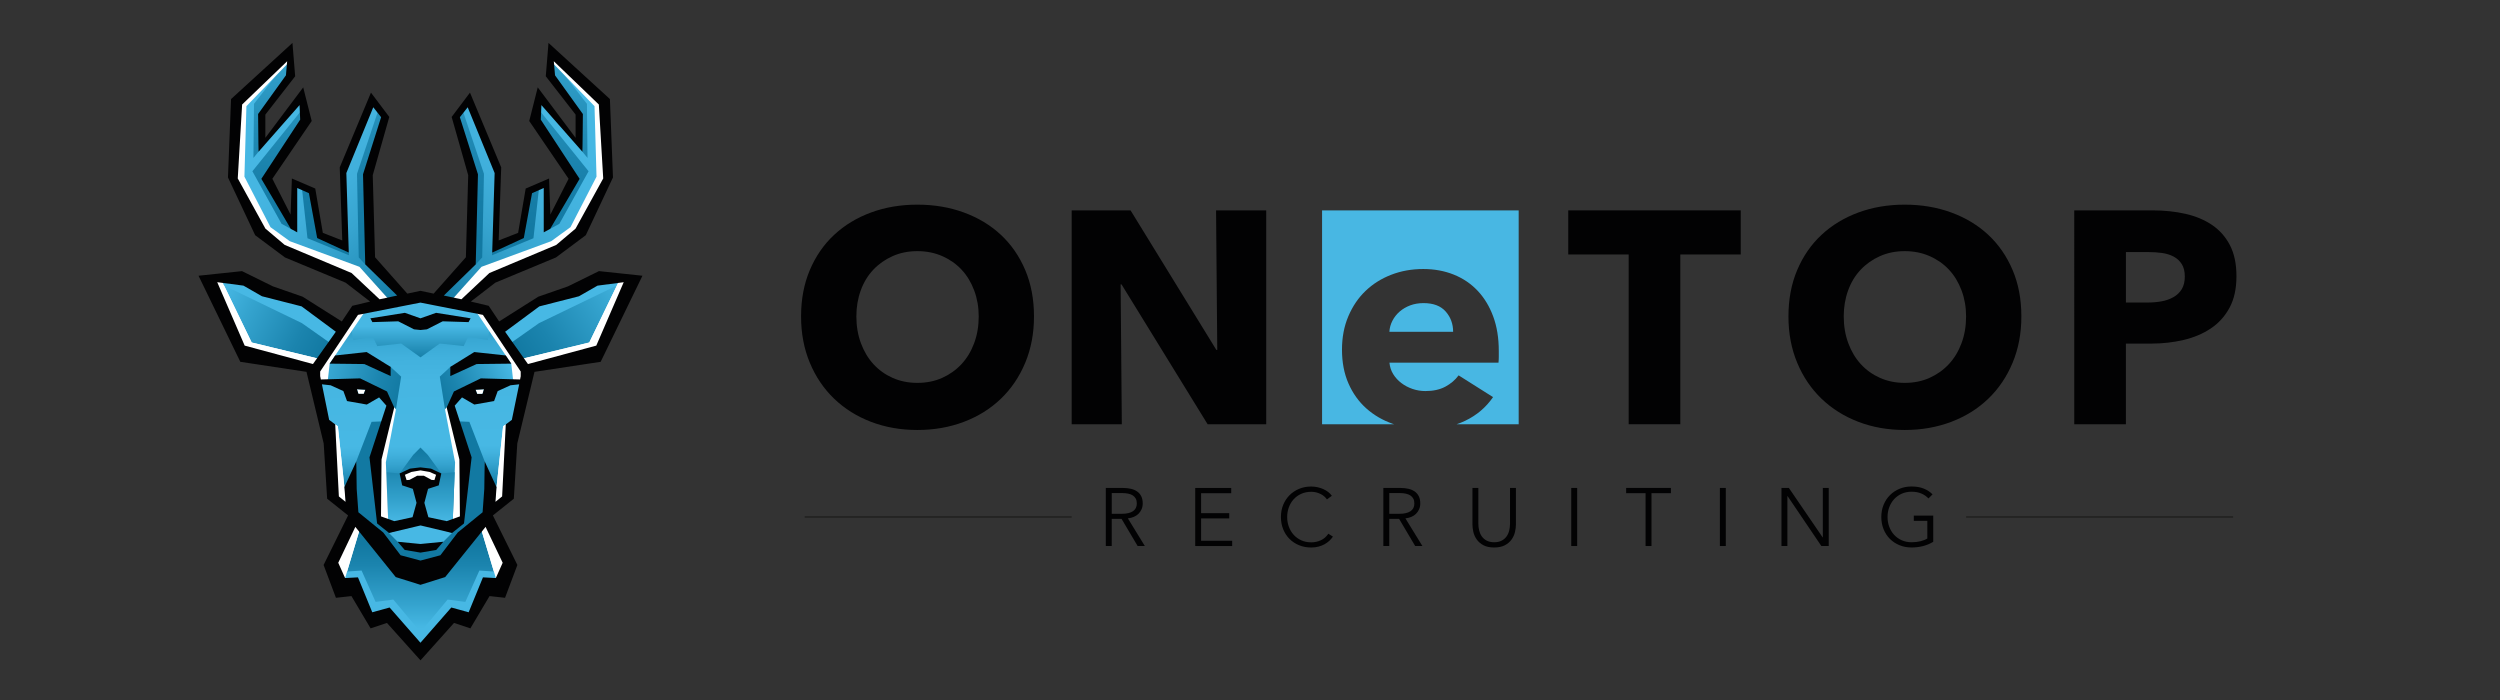 <svg xmlns="http://www.w3.org/2000/svg" xmlns:xlink="http://www.w3.org/1999/xlink" x="0px" y="0px" viewBox="0 0 1417.32 396.85" style="enable-background:new 0 0 1417.32 396.85;" xml:space="preserve">
<rect x="0" y="0" width="1417.32" height="396.85" fill="#333333" stroke="none"/>
<style type="text/css">
	.st0{fill:url(#SVGID_1_);}
	.st1{fill:url(#SVGID_00000110471516485706234310000007134218598175799957_);}
	.st2{fill:url(#SVGID_00000013165009653969479840000015029593139743322283_);}
	.st3{fill:url(#SVGID_00000061432023107209458480000006897238310046836406_);}
	.st4{fill:#FFFFFF;}
	.st5{fill:#47B8E4;}
	.st6{fill:#1279A2;}
	.st7{fill:url(#SVGID_00000139283518190635456680000002645836963343284619_);}
	.st8{fill:url(#SVGID_00000010298729653505419930000013058788237551710371_);}
	.st9{fill:url(#SVGID_00000091709942851100261870000005324396341089285045_);}
	.st10{fill:url(#SVGID_00000067937321797297164210000010811706357927552167_);}
	.st11{fill:url(#SVGID_00000060023036774485857540000000661231234780569994_);}
	.st12{fill:url(#SVGID_00000022555450197373613380000014236320216810918021_);}
	.st13{fill:url(#SVGID_00000024713649345190166030000000966436438966760081_);}
	.st14{fill:url(#SVGID_00000034067285370103394870000006737190253039217593_);}
	.st15{fill:url(#SVGID_00000113328174543755433930000004089151310640576671_);}
	.st16{fill:url(#SVGID_00000039814131671143162140000010515561464042157216_);}
	.st17{fill:url(#SVGID_00000084497948318186139970000006022938852076788868_);}
	.st18{fill:url(#SVGID_00000049919751455437097730000002736389450419829914_);}
	.st19{fill:url(#SVGID_00000158021580514382855200000009775976948375160735_);}
	.st20{fill:url(#SVGID_00000034079273146346960770000010509085912354057621_);}
	.st21{fill:#020203;}
	.st22{fill:#48B7E3;}
	.st23{fill:none;stroke:#1E1E1C;stroke-width:0.75;stroke-miterlimit:10;}
</style>
<g id="Ebene_1">
	<g>
		<linearGradient id="SVGID_1_" gradientUnits="userSpaceOnUse" x1="239.243" y1="276.387" x2="237.905" y2="173.812">
			<stop offset="0" style="stop-color:#1279A2"></stop>
			<stop offset="0.052" style="stop-color:#218CB6"></stop>
			<stop offset="0.126" style="stop-color:#35A3CF"></stop>
			<stop offset="0.188" style="stop-color:#42B2DE"></stop>
			<stop offset="0.23" style="stop-color:#47B8E4"></stop>
			<stop offset="0.588" style="stop-color:#46B6E2"></stop>
			<stop offset="0.716" style="stop-color:#41B1DD"></stop>
			<stop offset="0.808" style="stop-color:#39A8D4"></stop>
			<stop offset="0.882" style="stop-color:#2E9CC6"></stop>
			<stop offset="0.945" style="stop-color:#218CB6"></stop>
			<stop offset="1" style="stop-color:#1279A2"></stop>
		</linearGradient>
		<polyline class="st0" points="238.4,325.33 253.44,316.54 272.87,295.18 286.75,283.15 291.75,242.73 298.52,210.02     273.77,174.76 238.39,169.07 238.39,169.06 238.38,169.06 238.37,169.06 238.37,169.07 202.98,174.76 178.23,210.02 185,242.73     190.01,283.15 203.88,295.18 223.31,316.54 238.35,325.33   "></polyline>
		
			<linearGradient id="SVGID_00000125583633949689836910000005990048419267018418_" gradientUnits="userSpaceOnUse" x1="183.255" y1="200.694" x2="123.44" y2="169.297">
			<stop offset="0" style="stop-color:#1279A2"></stop>
			<stop offset="0.247" style="stop-color:#1B84AE"></stop>
			<stop offset="0.73" style="stop-color:#35A4CF"></stop>
			<stop offset="1" style="stop-color:#47B8E4"></stop>
		</linearGradient>
		<polygon style="fill:url(#SVGID_00000125583633949689836910000005990048419267018418_);" points="150.4,164.94 139.92,157.67     119.11,157.67 137.94,200.88 178.23,210.02 193.19,187.09 172.33,170.99   "></polygon>
		
			<linearGradient id="SVGID_00000023979456425767519410000002309135756517172399_" gradientUnits="userSpaceOnUse" x1="296.164" y1="203.434" x2="358.072" y2="160.872">
			<stop offset="0" style="stop-color:#1279A2"></stop>
			<stop offset="0.247" style="stop-color:#1B84AE"></stop>
			<stop offset="0.73" style="stop-color:#35A4CF"></stop>
			<stop offset="1" style="stop-color:#47B8E4"></stop>
		</linearGradient>
		<polygon style="fill:url(#SVGID_00000023979456425767519410000002309135756517172399_);" points="336.84,157.67 326.35,164.94     304.42,170.99 283.57,187.09 298.52,210.02 338.82,200.88 357.64,157.67   "></polygon>
		
			<linearGradient id="SVGID_00000109731896576050592960000012656700646073097120_" gradientUnits="userSpaceOnUse" x1="238.377" y1="294.174" x2="238.377" y2="368.109">
			<stop offset="0.196" style="stop-color:#1279A2"></stop>
			<stop offset="0.354" style="stop-color:#1B84AE"></stop>
			<stop offset="0.664" style="stop-color:#35A4CF"></stop>
			<stop offset="0.838" style="stop-color:#47B8E4"></stop>
		</linearGradient>
		<polyline style="fill:url(#SVGID_00000109731896576050592960000012656700646073097120_);" points="238.35,325.33 216.71,314.14     199.86,294.17 188.39,320.16 193.19,334.75 202.71,335.94 209.96,351.05 220.51,348.65 238.37,368.09 238.37,368.11 238.38,368.1     238.39,368.11 238.39,368.09 256.25,348.65 266.8,351.05 274.04,335.94 283.57,334.75 288.36,320.16 276.89,294.17 260.05,314.14     238.4,325.33   "></polyline>
		<polygon class="st4" points="203.88,300.35 195.66,327.7 186.57,323.84 200.3,296.2   "></polygon>
		<polygon class="st4" points="190.01,240.61 191.53,241.65 196.37,286.42 190.43,281.55   "></polygon>
		<polygon class="st4" points="177.7,208.26 179.97,203.2 142.68,194.17 124.28,156.2 120.83,156.2 137.78,197.24   "></polygon>
		<polygon class="st4" points="202.37,220.67 207.14,220.96 206.23,223.31 203.22,223.31   "></polygon>
		<polygon class="st4" points="272.87,300.35 281.1,327.7 290.19,323.84 276.45,296.2   "></polygon>
		<polygon class="st5" points="281.21,324.11 271.77,323.46 263.82,341.24 253.78,339.91 238.38,358.33 222.97,339.91     212.94,341.24 204.99,323.46 195.54,324.11 191.77,324.15 192.63,329.63 200.3,331.54 210.02,349.31 218.68,349.28 237.96,365.55     237.96,366.26 238.38,365.9 238.8,366.26 238.8,365.55 258.07,349.28 266.73,349.31 276.45,331.54 284.13,329.63 284.98,324.15       "></polygon>
		<polygon class="st4" points="286.75,240.61 285.23,241.65 280.38,286.42 286.33,281.55   "></polygon>
		<polygon class="st6" points="275.68,291.02 274.78,261.58 266.1,239.14 259.13,238.84 264.75,261.85 262.28,296.2 243.19,310.22     238.38,311.55 233.56,310.22 214.48,296.2 212.01,261.85 217.63,238.84 210.65,239.14 201.98,261.58 201.08,291.02 218.93,313.95     237.25,319.51 237.37,320.16 238.38,319.85 239.39,320.16 239.5,319.51 257.83,313.95   "></polygon>
		
			<linearGradient id="SVGID_00000103977181749182468890000009178114268281785022_" gradientUnits="userSpaceOnUse" x1="228.147" y1="222.055" x2="174.517" y2="206.699">
			<stop offset="0" style="stop-color:#1279A2"></stop>
			<stop offset="0.247" style="stop-color:#1B84AE"></stop>
			<stop offset="0.73" style="stop-color:#35A4CF"></stop>
			<stop offset="1" style="stop-color:#47B8E4"></stop>
		</linearGradient>
		<polygon style="fill:url(#SVGID_00000103977181749182468890000009178114268281785022_);" points="207.81,203.59 186.35,204.65     184.09,216.07 203.83,217.19 218.93,223.75 223.58,233.39 224.47,232.06 227.43,213.52 221.47,208.01   "></polygon>
		
			<linearGradient id="SVGID_00000177459471729283661430000001341714435506020016_" gradientUnits="userSpaceOnUse" x1="248.867" y1="223.506" x2="288.415" y2="205.447">
			<stop offset="0" style="stop-color:#1279A2"></stop>
			<stop offset="0.247" style="stop-color:#1B84AE"></stop>
			<stop offset="0.73" style="stop-color:#35A4CF"></stop>
			<stop offset="1" style="stop-color:#47B8E4"></stop>
		</linearGradient>
		<polygon style="fill:url(#SVGID_00000177459471729283661430000001341714435506020016_);" points="290.4,204.65 268.95,203.59     255.29,208.01 249.33,213.52 252.28,232.06 253.18,233.39 257.83,223.75 272.92,217.19 292.66,216.07   "></polygon>
		<polygon class="st5" points="142.22,159.08 122.29,157.67 123.15,159.98 171.14,183.18 187.56,194.75 191.6,185.72 178.56,175.09       "></polygon>
		<polygon class="st5" points="334.54,159.08 298.2,175.09 285.16,185.72 289.19,194.75 305.61,183.18 353.61,159.98 354.46,157.67       "></polygon>
		<polygon class="st4" points="299.06,208.26 296.79,203.2 334.08,194.17 352.48,156.2 355.92,156.2 338.97,197.24   "></polygon>
		
			<linearGradient id="SVGID_00000130619100236999714200000009813135184854840757_" gradientUnits="userSpaceOnUse" x1="238.377" y1="166" x2="238.377" y2="204.577">
			<stop offset="0.492" style="stop-color:#47B8E4"></stop>
			<stop offset="1" style="stop-color:#1279A2"></stop>
		</linearGradient>
		<polygon style="fill:url(#SVGID_00000130619100236999714200000009813135184854840757_);" points="273.77,174.76 238.39,169.07     238.39,169.06 238.38,169.06 238.37,169.06 238.37,169.07 202.98,174.76 198.16,180.1 200.25,192.8 211.34,190.94 213.86,196.22     227.43,194.75 238.37,202.59 238.37,202.6 238.38,202.59 238.39,202.6 238.39,202.59 249.33,194.75 262.89,196.22 265.41,190.94     276.5,192.8 278.59,180.1   "></polygon>
		<polygon class="st5" points="256.25,302.16 239.08,296.93 239.07,296.5 238.38,296.71 237.68,296.5 237.67,296.93 220.51,302.16     225.44,307.14 237.38,309.64 237.37,310.06 238.38,309.85 239.39,310.06 239.38,309.64 251.32,307.14   "></polygon>
		<polygon class="st4" points="272.87,300.35 281.1,327.7 290.19,323.84 276.45,296.2   "></polygon>
		<g>
			<polygon class="st4" points="190.01,240.61 190.43,281.55 196.37,286.42 191.53,241.65    "></polygon>
			<polygon class="st4" points="285.23,241.65 280.38,286.42 286.33,281.55 286.75,240.61    "></polygon>
		</g>
		<g>
			<polygon class="st4" points="124.28,156.2 120.83,156.2 137.78,197.24 177.7,208.26 179.97,203.2 142.68,194.17    "></polygon>
			<polygon class="st4" points="352.48,156.2 334.08,194.17 296.79,203.2 299.06,208.26 338.97,197.24 355.92,156.2    "></polygon>
		</g>
		<polygon class="st4" points="274.38,220.67 269.62,220.96 270.53,223.31 273.54,223.31   "></polygon>
		<polygon class="st4" points="295.84,216.07 290.9,215.51 289.86,206.16 286.72,201.52 270.13,177 276.27,178.16 297.16,211.33       "></polygon>
		<polygon class="st4" points="256.68,295.18 258,262.11 252.28,232.06 253.32,230.81 254.4,231.25 263.38,260.21 261.86,293.83       "></polygon>
		
			<linearGradient id="SVGID_00000140714850131303465490000012512162884429144745_" gradientUnits="userSpaceOnUse" x1="238.377" y1="253.72" x2="238.377" y2="297.515">
			<stop offset="0.032" style="stop-color:#1279A2"></stop>
			<stop offset="0.262" style="stop-color:#1B84AE"></stop>
			<stop offset="0.712" style="stop-color:#35A4CF"></stop>
			<stop offset="0.964" style="stop-color:#47B8E4"></stop>
		</linearGradient>
		<polygon style="fill:url(#SVGID_00000140714850131303465490000012512162884429144745_);" points="250.18,268.42 242.51,257.9     238.39,253.74 238.39,253.72 238.38,253.73 238.37,253.72 238.37,253.74 234.24,257.9 226.57,268.42 218.98,267.7 220.04,294.2     220.93,297.52 238.38,294.83 255.82,297.52 256.72,294.2 257.78,267.7   "></polygon>
		<polygon class="st4" points="180.92,216.07 185.85,215.51 186.89,206.16 190.03,201.52 206.62,177 200.49,178.16 179.59,211.33       "></polygon>
		<polygon class="st4" points="228.32,268.6 229.55,273.49 247.2,273.91 248.59,268.27 238.45,265.63   "></polygon>
		<polygon class="st4" points="220.08,295.18 218.75,262.11 224.47,232.06 223.43,230.81 222.36,231.25 213.38,260.21 214.9,293.83       "></polygon>
		<polygon class="st4" points="203.88,300.35 195.66,327.7 186.57,323.84 200.3,296.2   "></polygon>
		<g>
			
				<linearGradient id="SVGID_00000049908380870353172840000016931277541507542944_" gradientUnits="userSpaceOnUse" x1="234.975" y1="161.123" x2="144.735" y2="51.98">
				<stop offset="0" style="stop-color:#1279A2"></stop>
				<stop offset="0.054" style="stop-color:#1982AC"></stop>
				<stop offset="0.185" style="stop-color:#2995C0"></stop>
				<stop offset="0.328" style="stop-color:#36A4CF"></stop>
				<stop offset="0.49" style="stop-color:#40AFDB"></stop>
				<stop offset="0.684" style="stop-color:#45B6E2"></stop>
				<stop offset="1" style="stop-color:#47B8E4"></stop>
			</linearGradient>
			<polygon style="fill:url(#SVGID_00000049908380870353172840000016931277541507542944_);" points="164.01,30.42 163.93,43.88      148.54,64.74 148.54,81.26 153.84,74.8 171.12,55.29 172.33,70.78 151.15,102.66 164.92,125.97 167.52,104.23 177.19,109.12      181.8,133.33 195.3,139.02 194.61,95.65 210.97,57.18 218.27,67.22 208.68,99.84 209.59,148.16 229.18,169.68 214.31,172.36      197.83,156.2 160.25,141.98 147.11,129.76 132.14,100.22 134.21,56.51    "></polygon>
			
				<linearGradient id="SVGID_00000080207974799668315710000018309401167110941851_" gradientUnits="userSpaceOnUse" x1="243.633" y1="160.634" x2="333.857" y2="48.585">
				<stop offset="0" style="stop-color:#167DA6"></stop>
				<stop offset="0.03" style="stop-color:#1A81AB"></stop>
				<stop offset="0.168" style="stop-color:#2995BF"></stop>
				<stop offset="0.319" style="stop-color:#36A4CF"></stop>
				<stop offset="0.487" style="stop-color:#40AFDB"></stop>
				<stop offset="0.687" style="stop-color:#45B6E2"></stop>
				<stop offset="1" style="stop-color:#47B8E4"></stop>
			</linearGradient>
			<polygon style="fill:url(#SVGID_00000080207974799668315710000018309401167110941851_);" points="312.75,30.42 312.83,43.88      328.21,64.74 328.21,81.26 322.92,74.8 305.63,55.29 304.42,70.78 325.6,102.66 311.83,125.97 309.23,104.23 299.56,109.12      294.95,133.33 281.46,139.02 282.15,95.65 265.78,57.18 258.48,67.22 268.08,99.84 267.17,148.16 247.57,169.68 262.44,172.36      278.92,156.2 316.5,141.98 329.64,129.76 344.62,100.22 342.54,56.51    "></polygon>
			<g>
				
					<linearGradient id="SVGID_00000051344729659763906160000014925314725934820493_" gradientUnits="userSpaceOnUse" x1="209.808" y1="135.499" x2="210.143" y2="2.374">
					<stop offset="0" style="stop-color:#1279A2"></stop>
					<stop offset="0.184" style="stop-color:#167DA7"></stop>
					<stop offset="0.442" style="stop-color:#208AB4"></stop>
					<stop offset="0.741" style="stop-color:#32A0CB"></stop>
					<stop offset="1" style="stop-color:#47B8E4"></stop>
				</linearGradient>
				<polygon style="fill:url(#SVGID_00000051344729659763906160000014925314725934820493_);" points="214.54,62.33 202.39,98.56       203.38,145.95 207.05,149.89 209.6,149.09 208.68,99.84 217.5,66.16     "></polygon>
				
					<linearGradient id="SVGID_00000171701632342292034820000012959926105820393630_" gradientUnits="userSpaceOnUse" x1="184.454" y1="135.437" x2="184.789" y2="2.321">
					<stop offset="0" style="stop-color:#1279A2"></stop>
					<stop offset="0.184" style="stop-color:#167DA7"></stop>
					<stop offset="0.442" style="stop-color:#208AB4"></stop>
					<stop offset="0.741" style="stop-color:#32A0CB"></stop>
					<stop offset="1" style="stop-color:#47B8E4"></stop>
				</linearGradient>
				<polygon style="fill:url(#SVGID_00000171701632342292034820000012959926105820393630_);" points="181.8,133.33 177.19,109.12       171.12,106.26 174.32,135.06 197.83,144.72 197.72,143.2     "></polygon>
				
					<linearGradient id="SVGID_00000014603355249875019000000006203519278235784337_" gradientUnits="userSpaceOnUse" x1="157.573" y1="135.371" x2="157.907" y2="2.247">
					<stop offset="0" style="stop-color:#1279A2"></stop>
					<stop offset="0.184" style="stop-color:#167DA7"></stop>
					<stop offset="0.442" style="stop-color:#208AB4"></stop>
					<stop offset="0.741" style="stop-color:#32A0CB"></stop>
					<stop offset="1" style="stop-color:#47B8E4"></stop>
				</linearGradient>
				<polygon style="fill:url(#SVGID_00000014603355249875019000000006203519278235784337_);" points="172.33,68.27 170.75,62.77       143.08,97.09 159.62,126.87 164.87,129.76 164.92,125.97 151.15,102.66     "></polygon>
				
					<linearGradient id="SVGID_00000115490275064584061830000009526759282512142753_" gradientUnits="userSpaceOnUse" x1="153.652" y1="135.365" x2="153.987" y2="2.237">
					<stop offset="0" style="stop-color:#1279A2"></stop>
					<stop offset="0.184" style="stop-color:#167DA7"></stop>
					<stop offset="0.442" style="stop-color:#208AB4"></stop>
					<stop offset="0.741" style="stop-color:#32A0CB"></stop>
					<stop offset="1" style="stop-color:#47B8E4"></stop>
				</linearGradient>
				<polygon style="fill:url(#SVGID_00000115490275064584061830000009526759282512142753_);" points="147.78,65.78 163.93,43.88       164.01,33.1 144,58.86 143.67,89.53 146.54,86.06     "></polygon>
				
					<linearGradient id="SVGID_00000166642083439267111740000001332070428734585222_" gradientUnits="userSpaceOnUse" x1="266.679" y1="135.637" x2="267.013" y2="2.514">
					<stop offset="0" style="stop-color:#1279A2"></stop>
					<stop offset="0.184" style="stop-color:#167DA7"></stop>
					<stop offset="0.442" style="stop-color:#208AB4"></stop>
					<stop offset="0.741" style="stop-color:#32A0CB"></stop>
					<stop offset="1" style="stop-color:#47B8E4"></stop>
				</linearGradient>
				<polygon style="fill:url(#SVGID_00000166642083439267111740000001332070428734585222_);" points="259.26,66.16 268.08,99.84       267.15,149.09 269.7,149.89 273.37,145.95 274.37,98.56 262.21,62.33     "></polygon>
				
					<linearGradient id="SVGID_00000093865522407444749760000007900106214079458494_" gradientUnits="userSpaceOnUse" x1="292.249" y1="135.7" x2="292.584" y2="2.569">
					<stop offset="0" style="stop-color:#1279A2"></stop>
					<stop offset="0.184" style="stop-color:#167DA7"></stop>
					<stop offset="0.442" style="stop-color:#208AB4"></stop>
					<stop offset="0.741" style="stop-color:#32A0CB"></stop>
					<stop offset="1" style="stop-color:#47B8E4"></stop>
				</linearGradient>
				<polygon style="fill:url(#SVGID_00000093865522407444749760000007900106214079458494_);" points="294.95,133.33 279.04,143.2       278.92,144.72 302.43,135.06 305.63,106.26 299.56,109.12     "></polygon>
				
					<linearGradient id="SVGID_00000074421406339298583280000011199896591958420639_" gradientUnits="userSpaceOnUse" x1="318.916" y1="135.765" x2="319.25" y2="2.642">
					<stop offset="0" style="stop-color:#1279A2"></stop>
					<stop offset="0.184" style="stop-color:#167DA7"></stop>
					<stop offset="0.442" style="stop-color:#208AB4"></stop>
					<stop offset="0.741" style="stop-color:#32A0CB"></stop>
					<stop offset="1" style="stop-color:#47B8E4"></stop>
				</linearGradient>
				<polygon style="fill:url(#SVGID_00000074421406339298583280000011199896591958420639_);" points="306.01,62.77 304.42,68.27       325.6,102.66 311.83,125.97 311.88,129.76 317.13,126.87 333.68,97.09     "></polygon>
				
					<linearGradient id="SVGID_00000049206597960176495110000000184901602320717442_" gradientUnits="userSpaceOnUse" x1="322.729" y1="135.771" x2="323.063" y2="2.651">
					<stop offset="0" style="stop-color:#1279A2"></stop>
					<stop offset="0.184" style="stop-color:#167DA7"></stop>
					<stop offset="0.442" style="stop-color:#208AB4"></stop>
					<stop offset="0.741" style="stop-color:#32A0CB"></stop>
					<stop offset="1" style="stop-color:#47B8E4"></stop>
				</linearGradient>
				<polygon style="fill:url(#SVGID_00000049206597960176495110000000184901602320717442_);" points="328.98,65.78 330.21,86.06       333.08,89.53 332.75,58.86 312.75,33.1 312.83,43.88     "></polygon>
			</g>
			<g>
				<polygon class="st4" points="164.26,136.73 153.34,128.79 138.57,100.16 139.7,60.2 164.39,34.72 163.86,31.84 133.68,58.28       133.35,102.2 148.7,132.95 161.15,142.68 199.01,158.12 213.18,170.99 219.93,169.26 203.78,151.26     "></polygon>
				<polygon class="st4" points="343.08,58.28 312.89,31.84 312.36,34.72 337.05,60.2 338.18,100.16 323.42,128.79 312.5,136.73       272.98,151.26 256.82,169.26 263.58,170.99 277.74,158.12 315.61,142.68 328.05,132.95 343.41,102.2     "></polygon>
			</g>
			<g>
				<g>
					<polygon class="st21" points="255.29,208.01 255.29,213.2 270.2,206.39 289.86,206.16 286.72,201.52 268.89,199.58      "></polygon>
					<polygon class="st21" points="266.8,180.47 247.22,177.35 238.38,180.47 229.53,177.35 209.96,180.47 211.13,182.62        225.78,182.16 234.72,186.71 238.37,187.09 238.37,187.09 238.38,187.09 238.39,187.09 238.39,187.09 242.03,186.71        250.97,182.16 265.62,182.62      "></polygon>
					<polygon class="st21" points="225.44,307.14 229.45,311.78 238.37,313.29 238.37,313.29 238.38,313.29 238.39,313.29        238.39,313.29 247.31,311.78 251.32,307.14 238.38,308.4      "></polygon>
					<polygon class="st21" points="190.03,201.52 186.89,206.16 206.56,206.39 221.47,213.2 221.47,208.01 207.86,199.58      "></polygon>
					<path class="st21" d="M339.57,153.7l-17.59,8.66l-16.8,5.84l-22.2,14.04l-5.93-8.87l-10.12-2.41l13.88-10.71l34.39-14.3       l16.9-12.61l15.42-32.75l-1.75-44.44l-34.81-31.83l-1.54,18.91l16.9,21.73v13.17l-21.46-28.6l-4.82,19.07l22.31,32.75       l-10.33,20.3l-0.74-20.45l-13.25,5.69l-4.29,25.12l-11.02,4.31l1.43-41.42l-17.7-42.39l-10.39,13.79l9.38,33.01l-1.32,46.54       l-18.28,20.61l-7.45-1.59v0l-0.01,0l-0.01,0v0l-7.45,1.59l-18.28-20.61l-1.32-46.54l9.38-33.01l-10.39-13.79l-17.7,42.39       l1.43,41.42l-11.02-4.31l-4.29-25.12l-13.25-5.69l-0.74,20.45l-10.33-20.3l22.31-32.75l-4.82-19.07l-21.46,28.6V64.97       l16.9-21.73l-1.54-18.91l-34.81,31.83l-1.75,44.44l15.42,32.75l16.9,12.61l34.39,14.3l13.88,10.71l-10.12,2.41l-5.93,8.87       l-22.2-14.04l-16.8-5.84l-17.59-8.66l-24.64,2.61l23.69,48.8l37.52,5.69l9.75,40.6l1.96,31.32l11.87,9.48l-13.88,28.09       l6.99,18.61l8.8-0.97l10.86,18.3l9.27-3.08c0,0,19,21.22,19.01,21.21c0,0.01,19.01-21.21,19.01-21.21l9.27,3.08l10.86-18.3       l8.8,0.97l6.99-18.61l-13.88-28.09l11.87-9.48l1.96-31.32l9.75-40.6l37.52-5.69l23.69-48.8L339.57,153.7z M269.7,149.89       l1.27-51.06l-10.26-32.39l4.44-5.63l15.27,37.29l-1.38,45.1l17.92-8.25l4.67-25.42l6.63-2.95v25.14l3.63-1.95l16.71-28.38       l-22.01-33.56l0.35-8.25l23.28,26.48l0.23-21.41l-15.79-21.96l-0.69-7.97l25.53,24.53l2.48,41.92l-15.67,28.43l-10.95,9.25       l-37.92,15.94l-15.85,14.88l-9.97-2.12L269.7,149.89z M199.33,154.79l-37.92-15.94l-10.95-9.25l-15.67-28.43l2.48-41.92       l25.53-24.53l-0.69,7.97l-15.79,21.96l0.23,21.41l23.28-26.48l0.35,8.25l-22.01,33.56l16.71,28.38l3.63,1.95v-25.14l6.63,2.95       l4.67,25.42l17.92,8.25l-1.38-45.1l15.27-37.29l4.44,5.63l-10.26,32.39l1.27,51.06l18.09,17.67l-9.97,2.12L199.33,154.79z        M138.71,195.94l-15.56-35.96l14.87,1.95l10.49,6.02l22.47,5.74l19.42,14.38l-12.97,18.31L138.71,195.94z M284.98,319.05       l-3.88,8.66l-7.3-0.39l-8.11,19.8l-9.83-2.71l-17.49,19.98l-17.49-19.98l-9.83,2.71l-8.11-19.8l-7.3,0.39l-3.88-8.66       l9.69-20.35l22.9,28.46l14.01,4.39v0.01l0.01,0l0.01,0v-0.01l14-4.39l22.9-28.46L284.98,319.05z M290.18,238.03l-3.44,2.57       l-2.07,40.83l-3.78,3.07l0.6-8.31l-6.71-14.62l-0.22,15.65l-0.96,13.2l-14.08,11.45l-9.85,12.92l-11.28,3.01l-11.28-3.01       l-9.85-12.92l-14.08-11.45l-0.96-13.2l-0.22-15.65l-6.75,14.59l0.64,8.34l-3.78-3.07l-2.07-40.83l-3.44-2.57l-4.09-20.15       l4.93,0.55l7.24,3.29l2.05,5.65l11.21,1.98l6.98-4.05l4.14,4.68l-9.59,29.31l4.32,37.46l6.76,5.4l17.87-4.26l17.87,4.26       l6.76-5.4l4.32-37.46l-9.59-29.31l4.14-4.68l6.98,4.05l11.21-1.98l2.05-5.65l7.24-3.29l4.93-0.55L290.18,238.03z        M202.37,220.67l4.76,0.29l-0.91,2.35h-3.01L202.37,220.67z M236.47,269.72l-4.34,2.34l-1.63,0.12l-0.94-3.01l3.68-1.61       l5.15-0.89l5.15,0.89l3.68,1.61l-0.94,3.01l-1.63-0.12l-4.34-2.34h-1.9h-0.02H236.47z M269.62,220.96l4.76-0.29l-0.84,2.65       h-3.01L269.62,220.96z M295.23,213.2l-0.39,1.93l-22.26-0.62l-15.24,7.42l-4.1,9.07l7.19,29.44l0.31,32.31l-7.5,2.7       l-10.38-2.24l-2.27-8.14l2.09-7.93l6.06-1.98l1.44-6.75l-5.84-2.74l-5.96-0.71v0l-0.01,0l-0.01,0v0l-5.96,0.71l-5.84,2.74       l1.44,6.75l6.06,1.98l2.09,7.93l-2.27,8.14l-10.38,2.24l-7.5-2.7l0.31-32.31l7.19-29.44l-4.1-9.07l-15.24-7.42l-22.26,0.62       l-0.39-1.93v-2.58l21.45-32.11l35.4-6.96l35.4,6.96l21.45,32.11V213.2z M338.05,195.94l-38.73,10.45l-12.97-18.31l19.42-14.38       l22.47-5.74l10.49-6.02l14.87-1.95L338.05,195.94z"></path>
				</g>
			</g>
		</g>
	</g>
</g>
<g id="Ebene_2">
	<path class="st21" d="M586.2,179.38c0,9.59-1.66,18.35-4.97,26.29c-3.31,7.93-7.91,14.73-13.79,20.38   c-5.88,5.65-12.87,10.02-20.98,13.1c-8.11,3.08-16.9,4.62-26.37,4.62c-9.48,0-18.24-1.54-26.29-4.62s-15.01-7.45-20.89-13.1   c-5.88-5.65-10.48-12.44-13.79-20.38c-3.31-7.93-4.97-16.7-4.97-26.29c0-9.7,1.65-18.47,4.97-26.29   c3.31-7.82,7.9-14.47,13.79-19.95c5.88-5.48,12.84-9.7,20.89-12.67c8.05-2.97,16.81-4.45,26.29-4.45c9.47,0,18.27,1.48,26.37,4.45   c8.1,2.97,15.1,7.19,20.98,12.67c5.88,5.48,10.47,12.13,13.79,19.95C584.54,160.91,586.2,169.67,586.2,179.38z M554.86,179.38   c0-5.25-0.86-10.16-2.57-14.73c-1.71-4.57-4.08-8.48-7.11-11.73c-3.03-3.25-6.68-5.82-10.96-7.71c-4.28-1.88-8.99-2.83-14.13-2.83   c-5.14,0-9.82,0.94-14.04,2.83c-4.23,1.88-7.88,4.45-10.96,7.71c-3.08,3.25-5.45,7.16-7.11,11.73c-1.66,4.57-2.48,9.48-2.48,14.73   c0,5.48,0.86,10.53,2.57,15.16c1.71,4.62,4.08,8.59,7.11,11.9c3.02,3.31,6.65,5.91,10.87,7.79c4.22,1.88,8.91,2.83,14.04,2.83   c5.14,0,9.82-0.94,14.04-2.83c4.22-1.88,7.88-4.48,10.96-7.79s5.48-7.28,7.19-11.9C554,189.91,554.86,184.86,554.86,179.38z"></path>
	<path class="st21" d="M684.63,240.51l-48.81-79.29h-0.51l0.68,79.29h-28.43V119.27h33.39l48.64,79.12h0.51l-0.68-79.12h28.43   v121.25H684.63z"></path>
	<path class="st21" d="M952.62,144.27v96.24h-29.28v-96.24h-34.25v-25h97.79v25H952.62z"></path>
	<path class="st21" d="M1145.97,179.38c0,9.59-1.66,18.35-4.97,26.29c-3.31,7.93-7.91,14.73-13.79,20.38   c-5.88,5.65-12.87,10.02-20.98,13.1c-8.11,3.08-16.9,4.62-26.37,4.62c-9.48,0-18.24-1.54-26.29-4.62s-15.01-7.45-20.89-13.1   c-5.88-5.65-10.48-12.44-13.79-20.38c-3.31-7.93-4.97-16.7-4.97-26.29c0-9.7,1.65-18.47,4.97-26.29   c3.31-7.82,7.9-14.47,13.79-19.95c5.88-5.48,12.84-9.7,20.89-12.67c8.05-2.97,16.81-4.45,26.29-4.45c9.47,0,18.27,1.48,26.37,4.45   c8.1,2.97,15.1,7.19,20.98,12.67c5.88,5.48,10.47,12.13,13.79,19.95C1144.32,160.91,1145.97,169.67,1145.97,179.38z    M1114.63,179.38c0-5.25-0.86-10.16-2.57-14.73c-1.71-4.57-4.08-8.48-7.11-11.73c-3.03-3.25-6.68-5.82-10.96-7.71   c-4.28-1.88-8.99-2.83-14.13-2.83c-5.14,0-9.82,0.94-14.04,2.83c-4.23,1.88-7.88,4.45-10.96,7.71c-3.08,3.25-5.45,7.16-7.11,11.73   c-1.66,4.57-2.48,9.48-2.48,14.73c0,5.48,0.86,10.53,2.57,15.16c1.71,4.62,4.08,8.59,7.11,11.9c3.02,3.31,6.65,5.91,10.87,7.79   c4.22,1.88,8.91,2.83,14.04,2.83c5.14,0,9.82-0.94,14.04-2.83c4.22-1.88,7.88-4.48,10.96-7.79s5.48-7.28,7.19-11.9   C1113.78,189.91,1114.63,184.86,1114.63,179.38z"></path>
	<path class="st21" d="M1267.91,156.6c0,7.08-1.31,13.04-3.94,17.89c-2.63,4.85-6.17,8.76-10.62,11.73   c-4.45,2.97-9.59,5.14-15.41,6.51c-5.82,1.37-11.88,2.06-18.15,2.06h-14.56v45.72h-29.28V119.27h44.53   c6.62,0,12.81,0.66,18.58,1.97c5.76,1.31,10.79,3.43,15.07,6.34c4.28,2.91,7.65,6.74,10.1,11.47   C1266.68,143.79,1267.91,149.64,1267.91,156.6z M1238.63,156.77c0-2.85-0.57-5.2-1.71-7.02c-1.14-1.83-2.68-3.25-4.62-4.28   c-1.94-1.03-4.14-1.71-6.59-2.05c-2.46-0.34-5-0.51-7.62-0.51h-12.84v28.6h12.33c2.74,0,5.37-0.23,7.88-0.68   c2.51-0.45,4.77-1.25,6.76-2.4c2-1.14,3.57-2.65,4.71-4.54C1238.05,161.99,1238.63,159.63,1238.63,156.77z"></path>
	<g>
		<path class="st22" d="M749.52,119.27v121.25h40.84c-0.26-0.09-0.53-0.17-0.79-0.26c-5.71-2-10.7-4.91-14.98-8.73    c-4.28-3.82-7.65-8.53-10.1-14.13c-2.46-5.59-3.68-11.99-3.68-19.18c0-6.96,1.2-13.27,3.6-18.92c2.4-5.65,5.65-10.45,9.76-14.38    c4.11-3.94,8.96-6.99,14.56-9.16c5.59-2.17,11.64-3.25,18.15-3.25c6.28,0,12.04,1.06,17.3,3.17c5.25,2.11,9.76,5.17,13.53,9.16    c3.77,4,6.71,8.85,8.82,14.56c2.11,5.71,3.17,12.22,3.17,19.52c0,1.14,0,2.29,0,3.43c0,1.14-0.06,2.23-0.17,3.25h-61.82    c0.23,2.4,0.94,4.57,2.14,6.51c1.2,1.94,2.74,3.63,4.62,5.05c1.88,1.43,4,2.54,6.34,3.34c2.34,0.8,4.77,1.2,7.28,1.2    c4.45,0,8.22-0.83,11.3-2.48c3.08-1.65,5.59-3.79,7.54-6.42l19.52,12.33c-4,5.82-9.28,10.31-15.84,13.44    c-1.56,0.75-3.19,1.4-4.88,1.97h35.25V119.27H749.52z"></path>
		<path class="st22" d="M807.04,171.84c-2.74,0-5.25,0.43-7.54,1.28c-2.28,0.86-4.28,2.03-5.99,3.51c-1.71,1.48-3.08,3.23-4.11,5.22    c-1.03,2-1.6,4.08-1.71,6.25h36.13c0-4.45-1.4-8.28-4.2-11.47C816.83,173.44,812.63,171.84,807.04,171.84z"></path>
	</g>
	<path class="st21" d="M630.26,309.55h-3.35v-32.92h9.67c1.61,0,3.11,0.16,4.49,0.47c1.38,0.31,2.57,0.81,3.58,1.51   c1.01,0.7,1.79,1.61,2.35,2.72c0.56,1.12,0.84,2.48,0.84,4.09c0,1.21-0.22,2.31-0.65,3.3c-0.44,0.99-1.02,1.85-1.77,2.58   c-0.74,0.73-1.63,1.31-2.65,1.74c-1.02,0.43-2.14,0.71-3.35,0.84l9.63,15.67h-4.09l-9.11-15.39h-5.58V309.55z M630.26,291.28h5.81   c2.7,0,4.77-0.49,6.23-1.46c1.46-0.98,2.19-2.44,2.19-4.39c0-1.09-0.2-2-0.6-2.74c-0.4-0.74-0.96-1.35-1.67-1.81   s-1.58-0.81-2.6-1.02s-2.15-0.33-3.39-0.33h-5.95V291.28z"></path>
	<path class="st21" d="M680.94,306.58h17.62v2.98H677.6v-32.92h20.41v2.98h-17.07v11.3h15.95v2.98h-15.95V306.58z"></path>
	<path class="st21" d="M755.67,304.21c-0.56,0.84-1.23,1.63-2.02,2.37s-1.71,1.4-2.74,1.97s-2.19,1.02-3.44,1.35   c-1.26,0.33-2.63,0.5-4.12,0.5c-2.48,0-4.77-0.43-6.88-1.3c-2.11-0.87-3.92-2.07-5.44-3.6c-1.52-1.53-2.7-3.35-3.56-5.46   c-0.85-2.11-1.28-4.42-1.28-6.93c0-2.51,0.43-4.82,1.3-6.93c0.87-2.11,2.07-3.93,3.6-5.46c1.53-1.54,3.35-2.74,5.44-3.6   c2.09-0.87,4.36-1.3,6.81-1.3c1.21,0,2.4,0.13,3.56,0.38s2.26,0.61,3.28,1.06c1.02,0.46,1.95,1.01,2.79,1.65   c0.84,0.64,1.54,1.36,2.09,2.17l-2.79,2.05c-0.34-0.53-0.8-1.05-1.37-1.58c-0.57-0.53-1.25-0.99-2.02-1.39s-1.62-0.73-2.53-0.98   c-0.91-0.25-1.9-0.37-2.95-0.37c-2.14,0-4.05,0.39-5.74,1.16c-1.69,0.77-3.12,1.81-4.3,3.13c-1.18,1.31-2.08,2.84-2.7,4.57   c-0.62,1.73-0.93,3.55-0.93,5.47s0.32,3.74,0.95,5.47c0.64,1.73,1.54,3.25,2.72,4.56c1.18,1.31,2.61,2.36,4.3,3.13   c1.69,0.77,3.59,1.16,5.7,1.16c1.89,0,3.69-0.39,5.39-1.16s3.13-2.01,4.28-3.72L755.67,304.21z"></path>
	<path class="st21" d="M787.61,309.55h-3.35v-32.92h9.67c1.61,0,3.11,0.16,4.49,0.47c1.38,0.31,2.57,0.81,3.58,1.51   c1.01,0.7,1.79,1.61,2.35,2.72c0.56,1.12,0.84,2.48,0.84,4.09c0,1.21-0.22,2.31-0.65,3.3c-0.44,0.99-1.02,1.85-1.77,2.58   c-0.74,0.73-1.63,1.31-2.65,1.74c-1.02,0.43-2.14,0.71-3.35,0.84l9.63,15.67h-4.09l-9.11-15.39h-5.58V309.55z M787.61,291.28h5.81   c2.7,0,4.77-0.49,6.23-1.46c1.46-0.98,2.19-2.44,2.19-4.39c0-1.09-0.2-2-0.6-2.74c-0.4-0.74-0.96-1.35-1.67-1.81   s-1.58-0.81-2.6-1.02s-2.15-0.33-3.39-0.33h-5.95V291.28z"></path>
	<path class="st21" d="M847.09,310.39c-2.48,0-4.51-0.43-6.09-1.28c-1.58-0.85-2.84-1.93-3.77-3.23s-1.57-2.72-1.93-4.25   c-0.36-1.54-0.53-2.98-0.53-4.35v-20.65h3.35v20.27c0,1.33,0.15,2.63,0.47,3.88c0.31,1.26,0.81,2.37,1.51,3.35   c0.7,0.98,1.62,1.77,2.77,2.37c1.15,0.6,2.56,0.91,4.23,0.91c1.67,0,3.08-0.3,4.23-0.91c1.15-0.6,2.07-1.4,2.77-2.37   c0.7-0.98,1.2-2.09,1.51-3.35c0.31-1.26,0.46-2.55,0.46-3.88v-20.27h3.35v20.65c0,1.36-0.18,2.81-0.54,4.35   c-0.36,1.53-1,2.95-1.93,4.25c-0.93,1.3-2.19,2.38-3.79,3.23C851.56,309.96,849.53,310.39,847.09,310.39z"></path>
	<path class="st21" d="M894.14,309.55h-3.35v-32.92h3.35V309.55z"></path>
	<path class="st21" d="M936.27,309.55h-3.35v-29.95h-11.02v-2.98h25.39v2.98h-11.02V309.55z"></path>
	<path class="st21" d="M978.4,309.55h-3.35v-32.92h3.35V309.55z"></path>
	<path class="st21" d="M1033.32,304.67h0.09v-28.04h3.35v32.92h-4.19l-19.16-28.32h-0.09v28.32h-3.35v-32.92h4.19L1033.32,304.67z"></path>
	<path class="st21" d="M1093.3,282.58c-1.15-1.21-2.51-2.15-4.09-2.81c-1.58-0.67-3.39-1-5.44-1c-2.11,0-4.01,0.39-5.7,1.16   c-1.69,0.77-3.12,1.82-4.3,3.13c-1.18,1.32-2.08,2.84-2.72,4.57s-0.95,3.56-0.95,5.48c0,1.92,0.32,3.75,0.95,5.48   c0.64,1.73,1.54,3.25,2.72,4.55c1.18,1.3,2.61,2.34,4.3,3.11c1.69,0.77,3.59,1.16,5.7,1.16c1.86,0,3.57-0.2,5.12-0.6   s2.81-0.91,3.77-1.53v-10h-7.67v-2.98H1096v14.87c-1.8,1.09-3.74,1.9-5.81,2.42c-2.08,0.53-4.23,0.79-6.46,0.79   c-2.48,0-4.77-0.43-6.88-1.3c-2.11-0.87-3.92-2.07-5.44-3.6c-1.52-1.53-2.7-3.35-3.56-5.46c-0.85-2.11-1.28-4.42-1.28-6.93   c0-2.51,0.43-4.82,1.3-6.93c0.87-2.11,2.07-3.93,3.6-5.46c1.53-1.54,3.35-2.74,5.44-3.6c2.09-0.87,4.36-1.3,6.81-1.3   c2.64,0,4.93,0.39,6.88,1.18c1.95,0.79,3.63,1.88,5.02,3.28L1093.3,282.58z"></path>
	<line class="st23" x1="607.57" y1="293.09" x2="456.18" y2="293.09"></line>
	<line class="st23" x1="1266.02" y1="293.09" x2="1114.63" y2="293.09"></line>
</g>
</svg>
